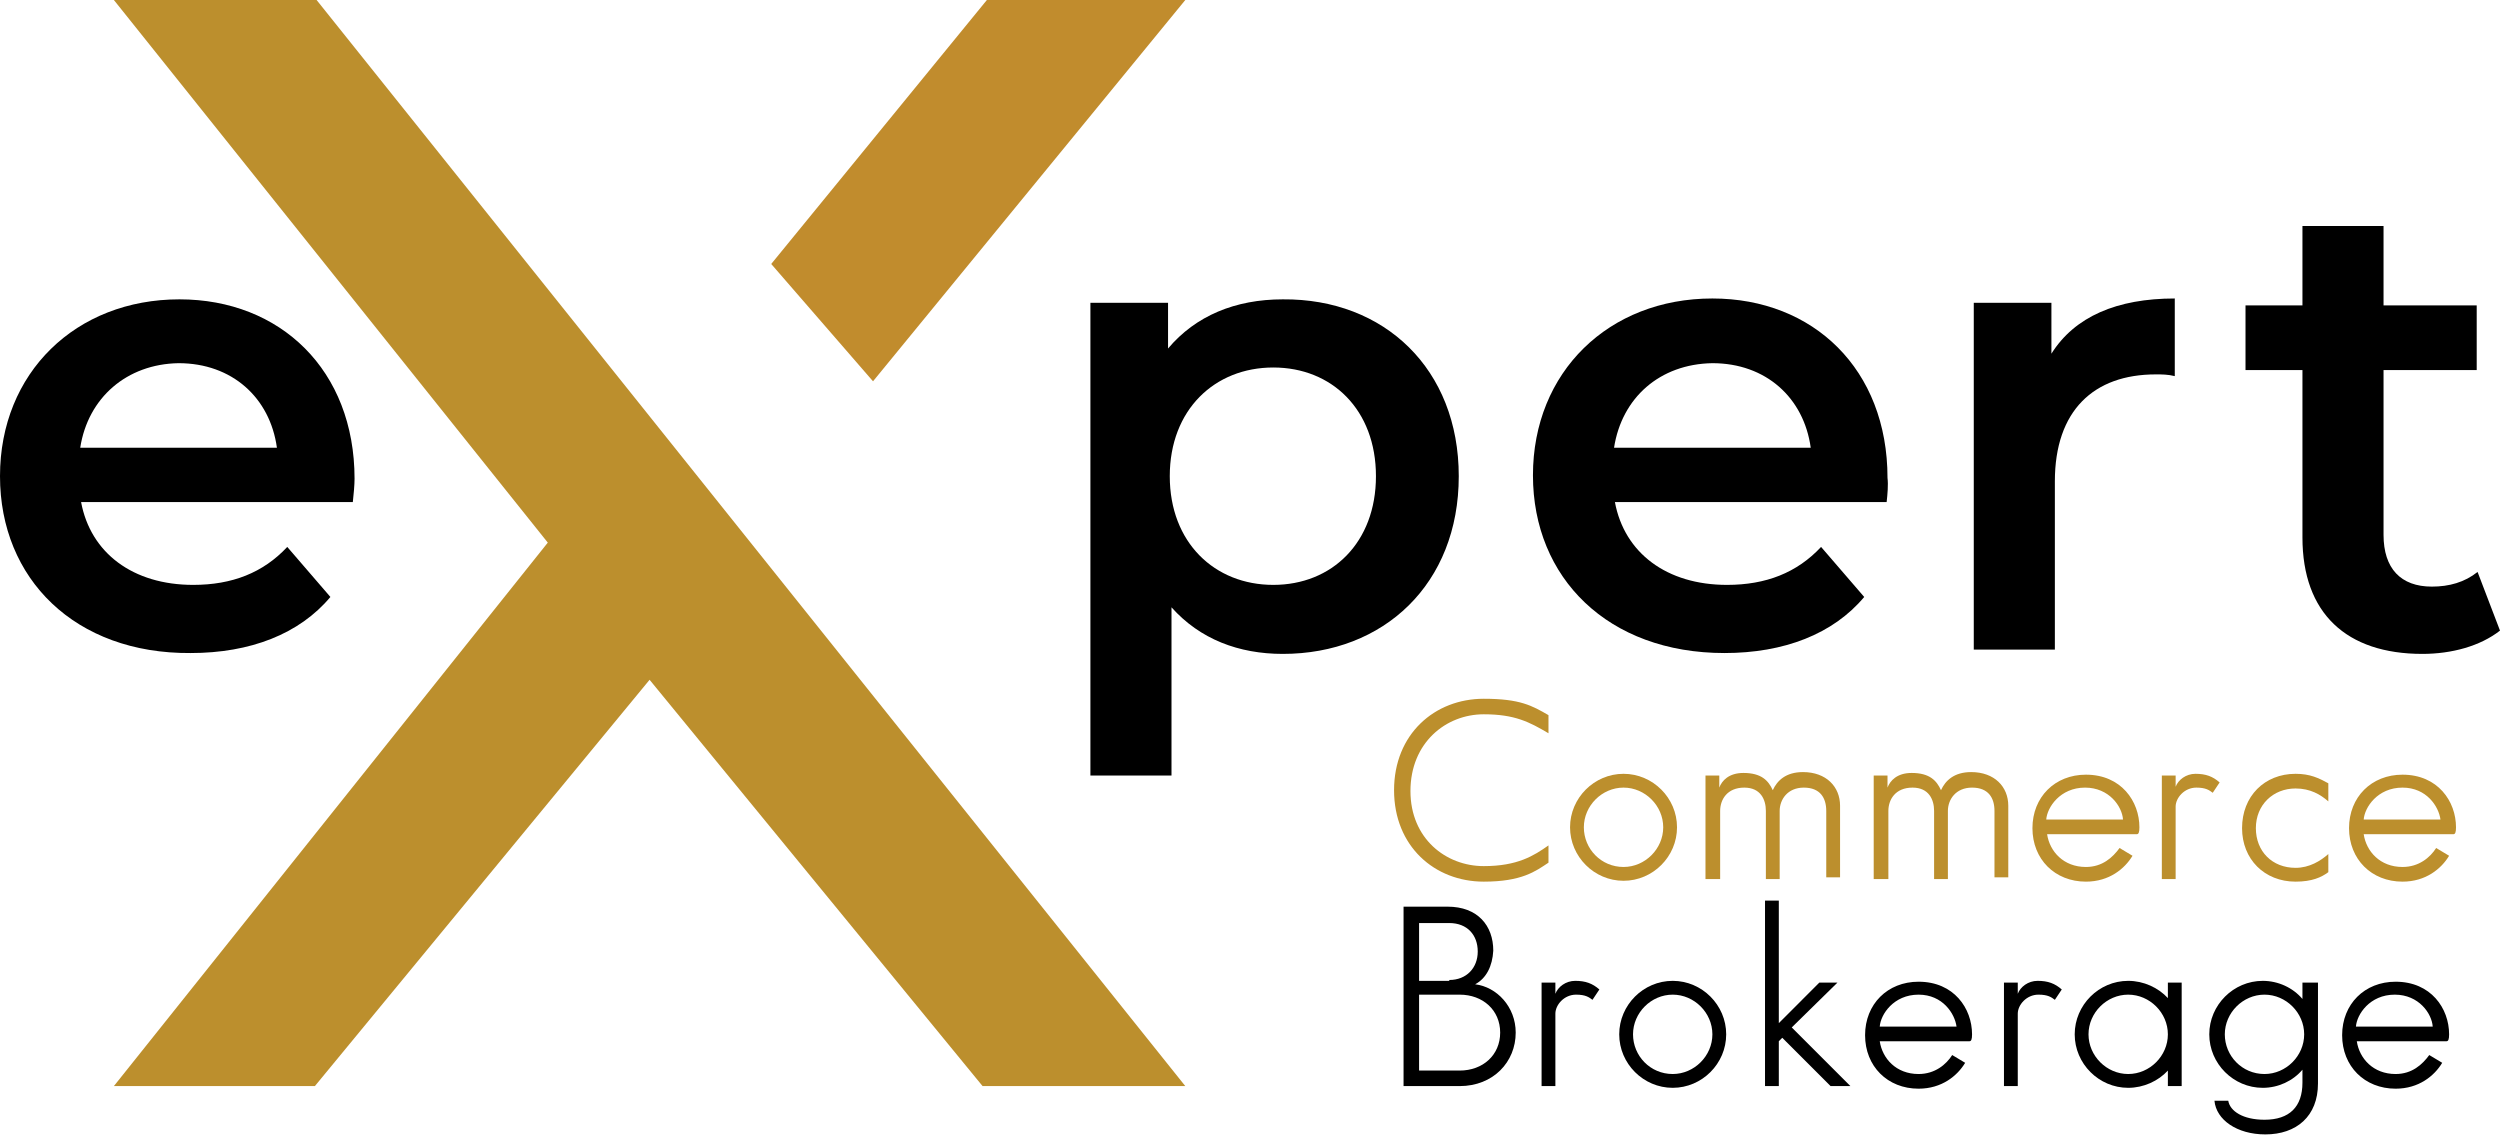 <?xml version="1.0" encoding="utf-8"?>
<!-- Generator: Adobe Illustrator 23.0.0, SVG Export Plug-In . SVG Version: 6.00 Build 0)  -->
<svg version="1.1" id="Layer_1" xmlns="http://www.w3.org/2000/svg" xmlns:xlink="http://www.w3.org/1999/xlink" x="0px" y="0px"
	 viewBox="0 0 289.8 131.8" style="enable-background:new 0 0 289.8 131.8;" xml:space="preserve">
<style type="text/css">
	.st0{fill:#BC8F2D;}
	.st1{fill:#C18C2D;}
</style>
<g>
	<path d="M40.9,58.2H9.4c1.1,5.9,6,9.6,13,9.6c4.5,0,8.1-1.4,10.9-4.4l5,5.8c-3.6,4.3-9.3,6.5-16.2,6.5C8.7,75.8,0,67.1,0,55.2
		c0-12,8.8-20.5,20.8-20.5c11.7,0,20.3,8.2,20.3,20.8C41.1,56.2,41,57.3,40.9,58.2z M9.3,51.9h22.8c-0.8-5.8-5.2-9.8-11.4-9.8
		C14.7,42.2,10.2,46.1,9.3,51.9z"/>
	<path d="M169.1,55.2c0,12.5-8.7,20.6-20.4,20.6c-5.1,0-9.6-1.7-12.9-5.4v19.5h-9.4V35.1h9v5.3c3.2-3.8,7.8-5.7,13.3-5.7
		C160.5,34.6,169.1,42.8,169.1,55.2z M159.5,55.2c0-7.7-5.1-12.6-11.9-12.6c-6.8,0-12,4.9-12,12.6s5.2,12.6,12,12.6
		C154.4,67.8,159.5,62.9,159.5,55.2z"/>
	<path d="M218.7,58.2h-31.5c1.1,5.9,6,9.6,13,9.6c4.5,0,8.1-1.4,10.9-4.4l5,5.8c-3.6,4.3-9.3,6.5-16.2,6.5
		c-13.5,0-22.2-8.7-22.2-20.6c0-12,8.8-20.5,20.8-20.5c11.7,0,20.3,8.2,20.3,20.8C218.9,56.2,218.8,57.3,218.7,58.2z M187.1,51.9
		h22.8c-0.8-5.8-5.2-9.8-11.4-9.8C192.4,42.2,188,46.1,187.1,51.9z"/>
	<path d="M252.1,34.6v9c-0.8-0.2-1.5-0.2-2.2-0.2c-7.2,0-11.7,4.2-11.7,12.4v19.5h-9.4V35.1h9V41C240.5,36.7,245.4,34.6,252.1,34.6z
		"/>
	<path d="M289.8,73.1c-2.3,1.8-5.6,2.7-9,2.7c-8.8,0-13.9-4.7-13.9-13.5V42.9h-6.6v-7.5h6.6v-9.2h9.4v9.2h10.8v7.5h-10.8V62
		c0,3.9,2,6,5.6,6c2,0,3.8-0.5,5.3-1.7L289.8,73.1z"/>
</g>
<polygon class="st0" points="13.2,0 36.7,0 137.4,125.9 113.9,125.9 75.3,78.8 36.5,125.9 13.2,125.9 63.5,62.9 "/>
<polygon class="st1" points="89.4,30.6 101.2,44.2 137.4,0 114.4,0 "/>
<g>
	<path class="st0" d="M172,100.4c3.9,0,5.8-1.2,7.5-2.4v2c-1.5,1-3.1,2.2-7.5,2.2c-5.7,0-10.4-4.1-10.4-10.6
		c0-6.5,4.7-10.6,10.4-10.6c4.2,0,5.6,0.8,7.5,1.9v2.1c-2.2-1.3-3.9-2.2-7.5-2.2c-4.4,0-8.5,3.3-8.5,8.9
		C163.5,97.2,167.6,100.4,172,100.4z"/>
	<path class="st0" d="M188.2,102.1c-3.4,0-6.2-2.8-6.2-6.2c0-3.4,2.8-6.2,6.2-6.2c3.4,0,6.2,2.8,6.2,6.2
		C194.4,99.3,191.6,102.1,188.2,102.1z M188.2,100.5c2.5,0,4.6-2.1,4.6-4.6s-2.1-4.6-4.6-4.6c-2.5,0-4.6,2.1-4.6,4.6
		S185.6,100.5,188.2,100.5z"/>
	<path class="st0" d="M197.6,89.9h1.7v1.4c0.3-0.8,1.1-1.7,2.8-1.7c2.1,0,2.9,0.9,3.4,2c0.5-1.1,1.5-2.1,3.5-2.1
		c2.7,0,4.3,1.7,4.3,3.9v8.3h-1.6V94c0-1.5-0.7-2.7-2.6-2.7c-1.9,0-2.8,1.4-2.8,2.7v7.9h-1.6V94c0-1.3-0.6-2.7-2.5-2.7
		c-2,0-2.8,1.4-2.8,2.7v7.9h-1.7V89.9z"/>
	<path class="st0" d="M217.1,89.9h1.7v1.4c0.3-0.8,1.1-1.7,2.8-1.7c2.1,0,2.9,0.9,3.4,2c0.5-1.1,1.5-2.1,3.5-2.1
		c2.7,0,4.3,1.7,4.3,3.9v8.3h-1.6V94c0-1.5-0.7-2.7-2.6-2.7c-1.9,0-2.8,1.4-2.8,2.7v7.9h-1.6V94c0-1.3-0.6-2.7-2.5-2.7
		c-2,0-2.8,1.4-2.8,2.7v7.9h-1.7V89.9z"/>
	<path class="st0" d="M245.7,98.3l1.5,0.9c-0.9,1.5-2.7,3-5.4,3c-3.6,0-6.2-2.6-6.2-6.2c0-3.6,2.6-6.2,6.2-6.2
		c4.1,0,6.2,3.1,6.2,6.1c0,0.6-0.1,0.8-0.3,0.8h-10.4c0.3,2,1.9,3.8,4.5,3.8C243.7,100.5,244.9,99.4,245.7,98.3z M241.7,91.3
		c-2.9,0-4.4,2.3-4.5,3.7h8.9C246,93.5,244.5,91.3,241.7,91.3z"/>
	<path class="st0" d="M250.6,89.9h1.6v1.3c0.3-0.8,1.2-1.5,2.3-1.5c1.2,0,2,0.3,2.8,1l-0.8,1.2c-0.4-0.3-0.8-0.6-1.9-0.6
		c-1.4,0-2.4,1.2-2.4,2.2v8.4h-1.6V89.9z"/>
	<path class="st0" d="M266.1,89.7c1.7,0,2.7,0.5,3.8,1.1v2.1c-0.9-0.8-2.1-1.5-3.8-1.5c-2.6,0-4.6,1.9-4.6,4.6s1.9,4.6,4.6,4.6
		c1.6,0,2.9-0.8,3.8-1.6v2.1c-0.8,0.6-1.9,1.1-3.8,1.1c-3.6,0-6.2-2.6-6.2-6.2C259.9,92.3,262.5,89.7,266.1,89.7z"/>
	<path class="st0" d="M282.4,98.3l1.5,0.9c-0.9,1.5-2.7,3-5.4,3c-3.6,0-6.2-2.6-6.2-6.2c0-3.6,2.6-6.2,6.2-6.2
		c4.1,0,6.2,3.1,6.2,6.1c0,0.6-0.1,0.8-0.3,0.8H274c0.3,2,1.9,3.8,4.5,3.8C280.4,100.5,281.7,99.4,282.4,98.3z M278.5,91.3
		c-2.9,0-4.4,2.3-4.5,3.7h8.9C282.7,93.5,281.3,91.3,278.5,91.3z"/>
	<path d="M171,114.1c2.5,0.3,4.7,2.6,4.7,5.6c0,3.4-2.6,6.2-6.5,6.2h-6.5v-20.8h5.1c3.5,0,5.3,2.2,5.3,5.1
		C173,112,172.3,113.4,171,114.1z M168,113.6c2,0,3.3-1.4,3.3-3.3c0-1.9-1.2-3.3-3.3-3.3h-3.5v6.7H168z M169.2,124.1
		c2.7,0,4.7-1.8,4.7-4.4c0-2.6-2-4.4-4.7-4.4h-4.7v8.8H169.2z"/>
	<path d="M178.7,113.9h1.6v1.3c0.3-0.8,1.2-1.5,2.3-1.5c1.2,0,2,0.3,2.8,1l-0.8,1.2c-0.4-0.3-0.8-0.6-1.9-0.6
		c-1.4,0-2.4,1.2-2.4,2.2v8.4h-1.6V113.9z"/>
	<path d="M193.9,126.1c-3.4,0-6.2-2.8-6.2-6.2c0-3.4,2.8-6.2,6.2-6.2c3.4,0,6.2,2.8,6.2,6.2C200.1,123.3,197.3,126.1,193.9,126.1z
		 M193.9,124.5c2.5,0,4.6-2.1,4.6-4.6s-2.1-4.6-4.6-4.6c-2.5,0-4.6,2.1-4.6,4.6S191.3,124.5,193.9,124.5z"/>
	<path d="M210.9,113.9h2.1l-5.3,5.2l6.8,6.8h-2.3l-5.6-5.6l-0.4,0.4v5.2h-1.6v-21.5h1.6v14.2L210.9,113.9z"/>
	<path d="M226.3,122.3l1.5,0.9c-0.9,1.5-2.7,3-5.4,3c-3.6,0-6.2-2.6-6.2-6.2c0-3.6,2.6-6.2,6.2-6.2c4.1,0,6.2,3.1,6.2,6.1
		c0,0.6-0.1,0.8-0.3,0.8h-10.4c0.3,2,1.9,3.8,4.5,3.8C224.3,124.5,225.6,123.4,226.3,122.3z M222.4,115.3c-2.9,0-4.4,2.3-4.5,3.7
		h8.9C226.6,117.5,225.2,115.3,222.4,115.3z"/>
	<path d="M232.3,113.9h1.6v1.3c0.3-0.8,1.2-1.5,2.3-1.5c1.2,0,2,0.3,2.8,1l-0.8,1.2c-0.4-0.3-0.8-0.6-1.9-0.6
		c-1.4,0-2.4,1.2-2.4,2.2v8.4h-1.6V113.9z"/>
	<path d="M240.5,119.9c0-3.4,2.8-6.2,6.2-6.2c1.8,0,3.5,0.8,4.6,2v-1.8h1.6v12h-1.6v-1.8c-1.1,1.2-2.8,2-4.6,2
		C243.3,126.1,240.5,123.3,240.5,119.9z M246.7,124.5c2.5,0,4.6-2.1,4.6-4.6s-2.1-4.6-4.6-4.6c-2.5,0-4.6,2.1-4.6,4.6
		S244.2,124.5,246.7,124.5z"/>
	<path d="M268.7,113.9v11.7c0,3.8-2.5,5.9-6.1,5.9c-3.3,0-5.7-1.7-5.9-3.9h1.6c0.2,1.2,1.7,2.2,4.2,2.2c2.9,0,4.4-1.5,4.4-4.3v-1.5
		c-1.1,1.3-2.8,2.1-4.6,2.1c-3.4,0-6.2-2.8-6.2-6.2c0-3.4,2.8-6.2,6.2-6.2c1.8,0,3.5,0.8,4.6,2.1v-1.9H268.7z M262.5,124.5
		c2.5,0,4.6-2.1,4.6-4.6s-2.1-4.6-4.6-4.6c-2.5,0-4.6,2.1-4.6,4.6S259.9,124.5,262.5,124.5z"/>
	<path d="M281.6,122.3l1.5,0.9c-0.9,1.5-2.7,3-5.4,3c-3.6,0-6.2-2.6-6.2-6.2c0-3.6,2.6-6.2,6.2-6.2c4.1,0,6.2,3.1,6.2,6.1
		c0,0.6-0.1,0.8-0.3,0.8h-10.4c0.3,2,1.9,3.8,4.5,3.8C279.6,124.5,280.8,123.4,281.6,122.3z M277.6,115.3c-2.9,0-4.4,2.3-4.5,3.7
		h8.9C281.9,117.5,280.4,115.3,277.6,115.3z"/>
</g>
</svg>
